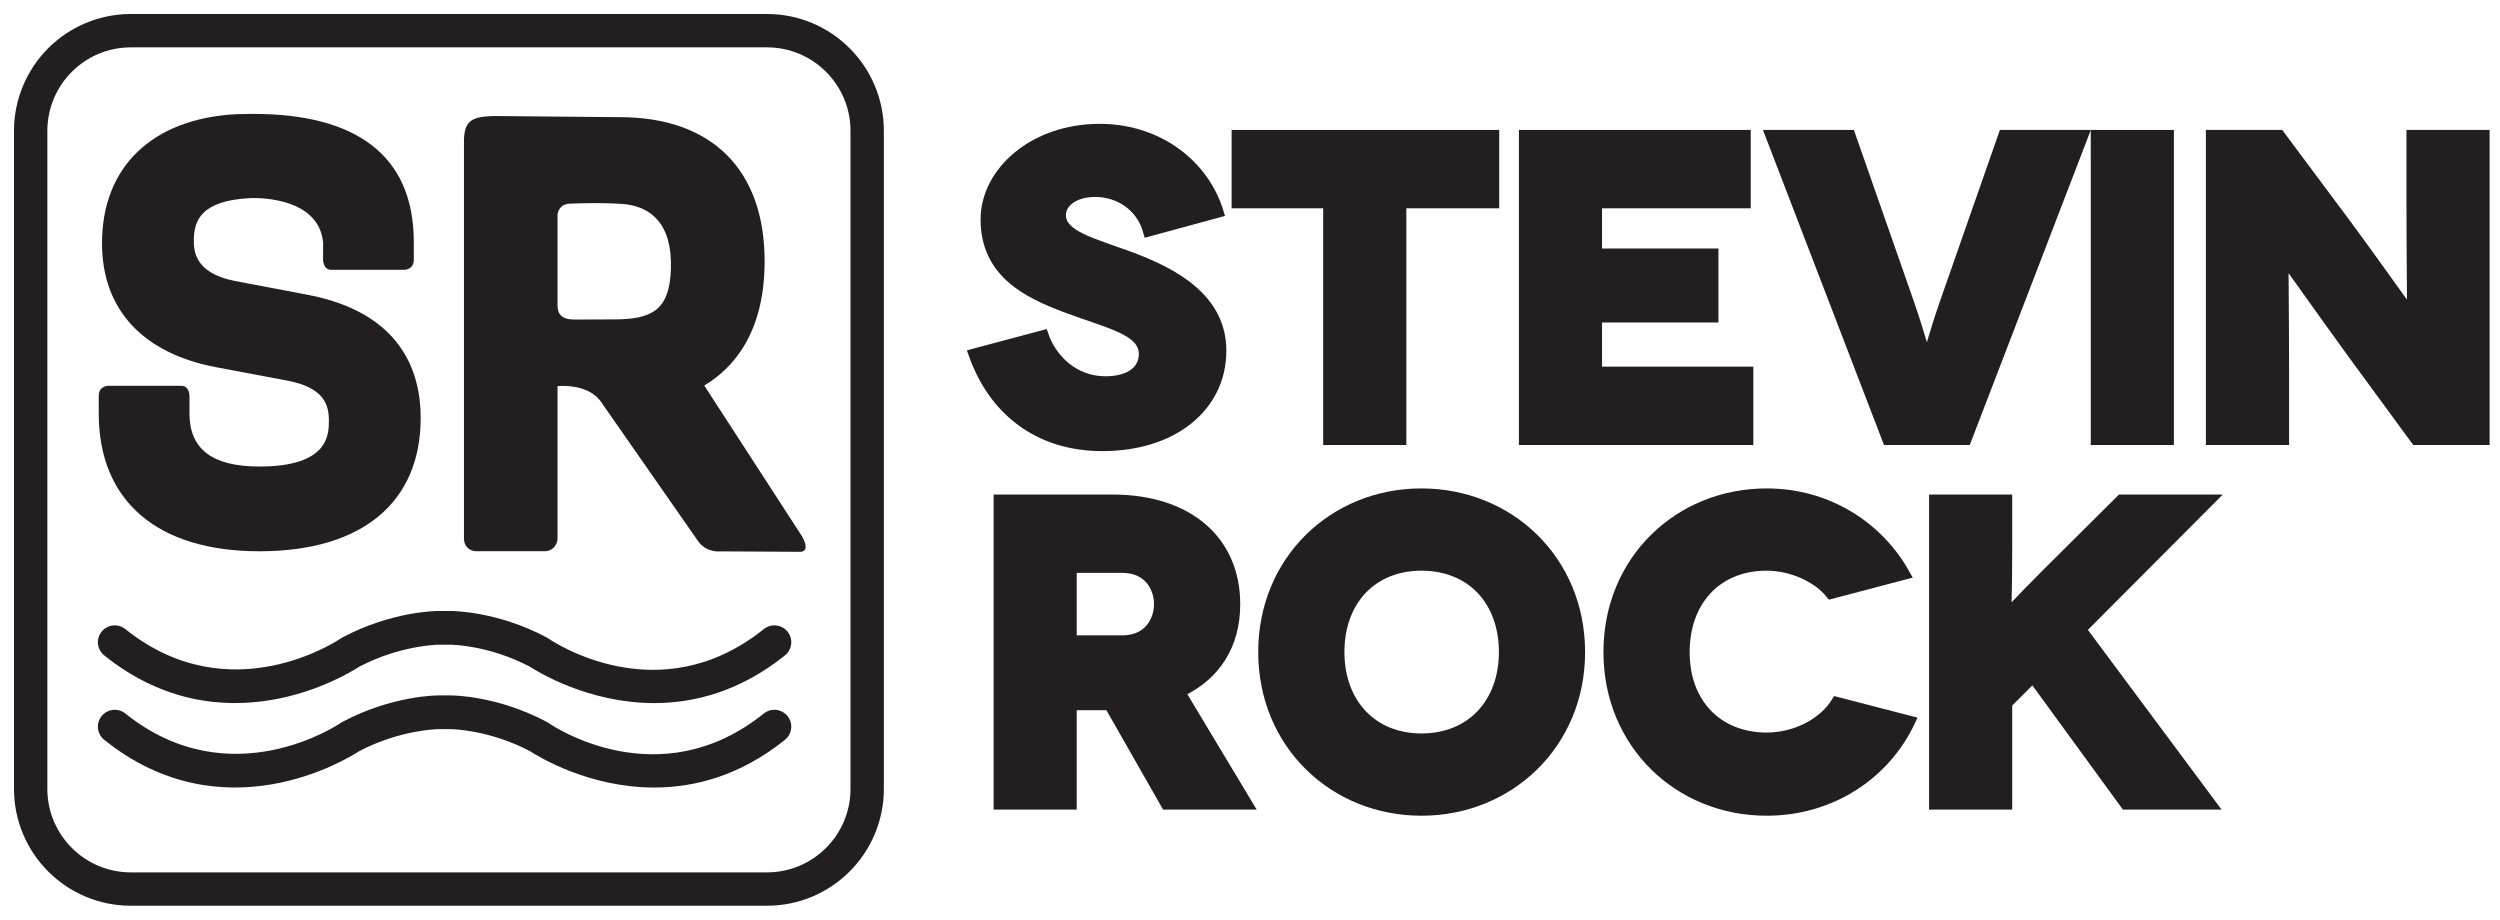 <svg xmlns="http://www.w3.org/2000/svg" width="163" height="60" viewBox="0 0 163 60" fill="none"><path d="M56.54 51.433C56.54 55.042 53.615 57.966 50.008 57.966H8.533C4.925 57.966 2 55.042 2 51.433V8.533C2 4.926 4.925 2 8.533 2H50.008C53.615 2 56.54 4.926 56.54 8.533V51.433Z" stroke="#231F20" stroke-width="2.175" stroke-miterlimit="10"></path><path d="M74.86 15.106C74.376 13.344 72.842 12.518 71.42 12.518C69.999 12.518 69.175 13.23 69.175 14.026C69.175 15.333 71.164 15.816 73.58 16.698C76.537 17.778 79.635 19.454 79.635 22.866C79.635 26.505 76.508 29.09 71.875 29.09C67.725 29.09 64.768 26.788 63.461 23.065L68.037 21.843C68.549 23.349 69.97 24.856 72.074 24.856C73.779 24.856 74.575 24.059 74.575 23.093C74.575 21.501 72.244 21.103 69.402 20.024C67.014 19.113 64.257 17.805 64.257 14.31C64.257 11.211 67.384 8.397 71.704 8.397C75.513 8.397 78.526 10.727 79.465 13.855L74.86 15.106Z" fill="#231F20"></path><path d="M74.86 15.106C74.376 13.344 72.842 12.518 71.42 12.518C69.999 12.518 69.175 13.23 69.175 14.026C69.175 15.333 71.164 15.816 73.58 16.698C76.537 17.778 79.635 19.454 79.635 22.866C79.635 26.505 76.508 29.09 71.875 29.09C67.725 29.09 64.768 26.788 63.461 23.065L68.037 21.843C68.549 23.349 69.97 24.856 72.074 24.856C73.779 24.856 74.575 24.059 74.575 23.093C74.575 21.501 72.244 21.103 69.402 20.024C67.014 19.113 64.257 17.805 64.257 14.31C64.257 11.211 67.384 8.397 71.704 8.397C75.513 8.397 78.526 10.727 79.465 13.855L74.86 15.106Z" stroke="#231F20" stroke-width="0.646" stroke-miterlimit="10"></path><path d="M97.425 8.795V13.258H91.371V28.693H86.594V13.258H80.625V8.795H97.425Z" fill="#231F20"></path><path d="M97.425 8.795V13.258H91.371V28.693H86.594V13.258H80.625V8.795H97.425Z" stroke="#231F20" stroke-width="0.646" stroke-miterlimit="10"></path><path d="M113.994 24.229V28.693H99.356V8.795H113.824V13.258H104.13V16.526H111.72V20.704H104.13V24.229H113.994Z" fill="#231F20"></path><path d="M113.994 24.229V28.693H99.356V8.795H113.824V13.258H104.13V16.526H111.72V20.704H104.13V24.229H113.994Z" stroke="#231F20" stroke-width="0.646" stroke-miterlimit="10"></path><path d="M135.852 8.795L128.205 28.693H123.06L115.414 8.795H120.644L124.482 19.768C125.249 21.983 125.591 23.406 125.619 23.406H125.647C125.675 23.406 126.017 21.983 126.784 19.768L130.622 8.795H135.852Z" fill="#231F20"></path><path d="M135.852 8.795L128.205 28.693H123.06L115.414 8.795H120.644L124.482 19.768C125.249 21.983 125.591 23.406 125.619 23.406H125.647C125.675 23.406 126.017 21.983 126.784 19.768L130.622 8.795H135.852Z" stroke="#231F20" stroke-width="0.646" stroke-miterlimit="10"></path><path d="M136.641 8.795H141.415V28.693H136.641V8.795Z" fill="#231F20" stroke="#231F20" stroke-width="0.646" stroke-miterlimit="10"></path><path d="M162 8.795V28.693H157.509L153.444 23.15C151.624 20.648 148.953 16.868 148.925 16.868H148.896C148.868 16.868 148.925 19.938 148.925 24.287V28.693H144.148V8.795H148.639L152.876 14.48C154.155 16.185 157.196 20.478 157.225 20.478H157.253C157.281 20.478 157.225 16.952 157.225 13.344V8.795H162Z" fill="#231F20"></path><path d="M162 8.795V28.693H157.509L153.444 23.15C151.624 20.648 148.953 16.868 148.925 16.868H148.896C148.868 16.868 148.925 19.938 148.925 24.287V28.693H144.148V8.795H148.639L152.876 14.48C154.155 16.185 157.196 20.478 157.225 20.478H157.253C157.281 20.478 157.225 16.952 157.225 13.344V8.795H162Z" stroke="#231F20" stroke-width="0.646" stroke-miterlimit="10"></path><path d="M69.88 41.748H73.178C74.883 41.748 75.565 40.468 75.565 39.389C75.565 38.308 74.883 37.028 73.178 37.028H69.88V41.748ZM76.021 52.463L72.326 45.983H69.88V52.463H65.106V32.566H72.525C77.527 32.566 80.54 35.294 80.54 39.389C80.54 42.061 79.261 44.049 76.959 45.13L81.365 52.463H76.021Z" fill="#231F20"></path><path d="M69.88 41.748H73.178C74.883 41.748 75.565 40.468 75.565 39.389C75.565 38.308 74.883 37.028 73.178 37.028H69.88V41.748ZM76.021 52.463L72.326 45.983H69.88V52.463H65.106V32.566H72.525C77.527 32.566 80.54 35.294 80.54 39.389C80.54 42.061 79.261 44.049 76.959 45.13L81.365 52.463H76.021Z" stroke="#231F20" stroke-width="0.646" stroke-miterlimit="10"></path><path d="M92.678 48.144C95.918 48.144 98.05 45.84 98.05 42.515C98.05 39.161 95.918 36.886 92.678 36.886C89.466 36.886 87.334 39.161 87.334 42.515C87.334 45.84 89.466 48.144 92.678 48.144ZM92.678 32.168C98.391 32.168 103.025 36.517 103.025 42.515C103.025 48.511 98.391 52.862 92.678 52.862C86.965 52.862 82.359 48.511 82.359 42.515C82.359 36.517 86.965 32.168 92.678 32.168Z" fill="#231F20"></path><path d="M92.678 48.144C95.918 48.144 98.05 45.84 98.05 42.515C98.05 39.161 95.918 36.886 92.678 36.886C89.466 36.886 87.334 39.161 87.334 42.515C87.334 45.84 89.466 48.144 92.678 48.144ZM92.678 32.168C98.391 32.168 103.025 36.517 103.025 42.515C103.025 48.511 98.391 52.862 92.678 52.862C86.965 52.862 82.359 48.511 82.359 42.515C82.359 36.517 86.965 32.168 92.678 32.168Z" stroke="#231F20" stroke-width="0.646" stroke-miterlimit="10"></path><path d="M119.365 38.735C118.454 37.596 116.749 36.886 115.186 36.886C111.889 36.886 109.842 39.246 109.842 42.515C109.842 45.954 112.087 48.086 115.186 48.086C117.09 48.086 118.91 47.12 119.734 45.755L124.566 47.006C122.918 50.531 119.365 52.862 115.186 52.862C109.472 52.862 104.867 48.512 104.867 42.515C104.867 36.517 109.472 32.168 115.186 32.168C119.108 32.168 122.463 34.271 124.225 37.455L119.365 38.735Z" fill="#231F20"></path><path d="M119.365 38.735C118.454 37.596 116.749 36.886 115.186 36.886C111.889 36.886 109.842 39.246 109.842 42.515C109.842 45.954 112.087 48.086 115.186 48.086C117.09 48.086 118.91 47.12 119.734 45.755L124.566 47.006C122.918 50.531 119.365 52.862 115.186 52.862C109.472 52.862 104.867 48.512 104.867 42.515C104.867 36.517 109.472 32.168 115.186 32.168C119.108 32.168 122.463 34.271 124.225 37.455L119.365 38.735Z" stroke="#231F20" stroke-width="0.646" stroke-miterlimit="10"></path><path d="M138.577 52.463L132.55 44.192L130.873 45.869V52.463H126.098V32.566H130.873V35.806C130.873 39.104 130.788 40.07 130.816 40.07H130.845C130.873 40.07 131.441 39.389 133.46 37.369L138.292 32.566H144.148L135.705 41.038L144.204 52.463H138.577Z" fill="#231F20"></path><path d="M138.577 52.463L132.55 44.192L130.873 45.869V52.463H126.098V32.566H130.873V35.806C130.873 39.104 130.788 40.07 130.816 40.07H130.845C130.873 40.07 131.441 39.389 133.46 37.369L138.292 32.566H144.148L135.705 41.038L144.204 52.463H138.577Z" stroke="#231F20" stroke-width="0.646" stroke-miterlimit="10"></path><path d="M42.656 45.841C38.374 45.841 35.078 43.812 34.564 43.476C31.857 42.053 29.433 42.036 29.409 42.036H28.565C28.543 42.036 26.09 42.067 23.411 43.476C22.583 44.017 14.543 48.946 6.795 42.731C6.32 42.35 6.245 41.658 6.625 41.185C7.006 40.712 7.697 40.635 8.172 41.016C15.038 46.526 22.149 41.677 22.22 41.627L22.334 41.559C25.539 39.855 28.443 39.836 28.565 39.836H29.409C29.532 39.836 32.437 39.855 35.64 41.559L35.753 41.627C36.043 41.828 42.969 46.5 49.803 41.016C50.277 40.636 50.969 40.712 51.349 41.185C51.729 41.658 51.653 42.35 51.18 42.731C48.245 45.086 45.267 45.841 42.656 45.841Z" fill="#231F20"></path><path d="M42.656 51.347C38.374 51.347 35.078 49.317 34.564 48.981C31.857 47.558 29.433 47.541 29.409 47.541H28.565C28.543 47.541 26.09 47.572 23.411 48.981C22.583 49.522 14.543 54.451 6.795 48.236C6.32 47.856 6.245 47.163 6.625 46.69C7.006 46.217 7.697 46.141 8.172 46.52C15.038 52.031 22.149 47.182 22.22 47.132L22.334 47.063C25.539 45.36 28.443 45.342 28.565 45.342H29.409C29.532 45.342 32.437 45.36 35.64 47.063L35.753 47.132C36.043 47.333 42.969 52.006 49.803 46.52C50.277 46.141 50.969 46.218 51.349 46.69C51.729 47.163 51.653 47.856 51.18 48.236C48.245 50.591 45.267 51.347 42.656 51.347Z" fill="#231F20"></path><path d="M16.916 35.943C10.256 35.943 6.438 32.668 6.438 26.958V25.827C6.431 25.13 7.081 25.155 7.081 25.155H11.79C12.395 25.137 12.353 25.868 12.353 25.868V26.958C12.353 29.287 13.845 30.418 16.916 30.418C21.443 30.418 21.443 28.318 21.443 27.42C21.443 26.392 21.125 25.279 18.766 24.822L14.046 23.934C9.277 23.016 6.651 20.149 6.651 15.863C6.651 10.878 9.927 7.73 15.417 7.444L16.502 7.426C23.161 7.426 26.98 10.079 26.98 15.789V16.92C26.987 17.617 26.337 17.591 26.337 17.591H21.628C21.023 17.61 21.065 16.878 21.065 16.878V15.789C20.746 12.678 16.33 12.917 16.33 12.917C13.079 13.074 12.638 14.405 12.638 15.686C12.638 16.264 12.638 17.801 15.313 18.32L20 19.208C26.14 20.359 27.429 24.213 27.429 27.243C27.429 32.772 23.597 35.943 16.916 35.943Z" fill="#231F20"></path><path d="M40.013 20.825C40.013 20.825 37.494 20.831 37.448 20.834C36.397 20.834 36.354 20.243 36.351 19.872V13.979C36.437 13.405 36.894 13.299 37.094 13.282C37.094 13.282 38.956 13.186 40.566 13.297C42.374 13.424 43.847 14.526 43.743 17.557C43.651 20.243 42.489 20.825 40.013 20.825ZM52.279 34.948L45.918 25.136C47.817 24.002 49.853 21.699 49.853 17.035C49.853 11.063 46.411 7.639 40.409 7.639L32.207 7.565C30.764 7.598 30.25 7.86 30.25 9.238V35.128C30.252 35.62 30.619 35.94 31.074 35.94H35.528C35.983 35.94 36.351 35.562 36.351 35.096V25.171C37.707 25.097 38.676 25.493 39.166 26.173L45.51 35.276C46.068 36.064 46.955 35.95 46.955 35.95L52.194 35.979C52.194 35.979 52.881 36.007 52.279 34.948Z" fill="#231F20"></path></svg>